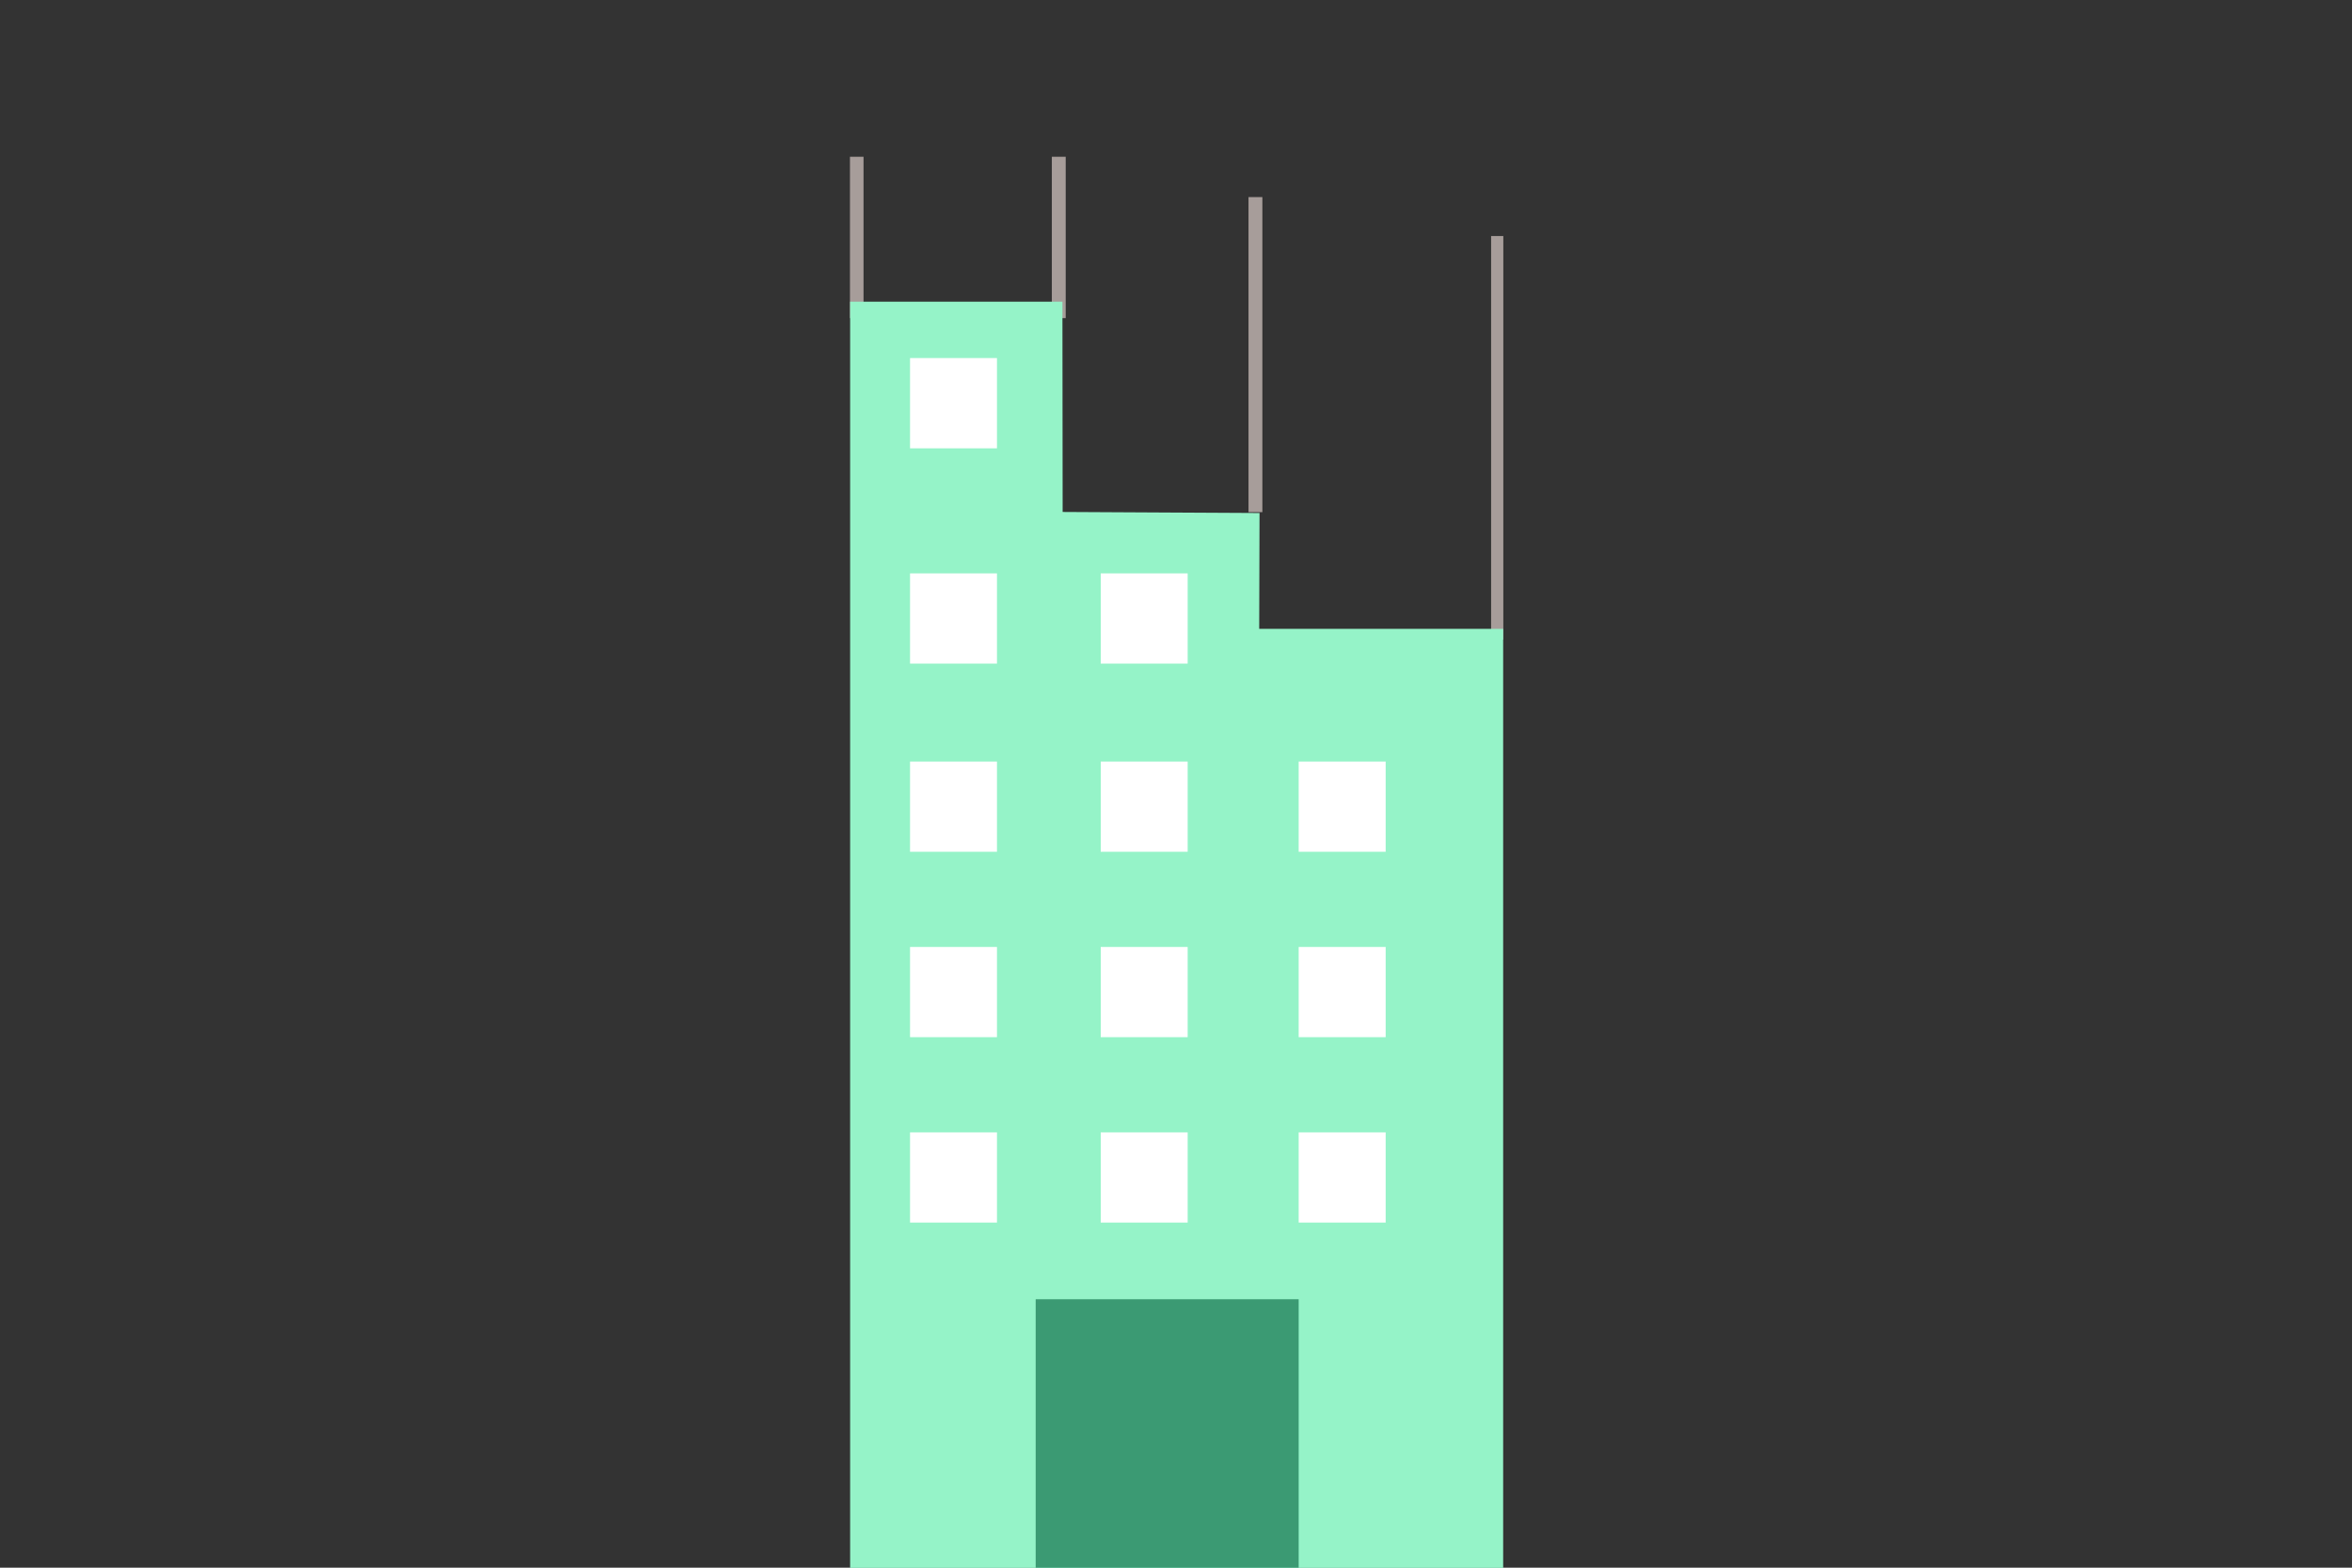 <svg xmlns="http://www.w3.org/2000/svg" xmlns:xlink="http://www.w3.org/1999/xlink" width="1380" zoomAndPan="magnify" viewBox="0 0 1035 690" height="920" preserveAspectRatio="xMidYMid meet" version="1.0"><rect x="0" y="0" width="1035" height="690" fill="#333333" stroke="none"/><defs><clipPath id="dead1a871f"><path d="M 373.539 69 L 380 69 L 380 145 L 373.539 145 Z M 373.539 69 " clip-rule="nonzero"/></clipPath><clipPath id="81346e0ede"><path d="M 462 69 L 469 69 L 469 145 L 462 145 Z M 462 69 " clip-rule="nonzero"/></clipPath><clipPath id="155f0a9da6"><path d="M 655 102 L 661.539 102 L 661.539 286 L 655 286 Z M 655 102 " clip-rule="nonzero"/></clipPath><clipPath id="700521732c"><path d="M 374 132 L 661.539 132 L 661.539 690 L 374 690 Z M 374 132 " clip-rule="nonzero"/></clipPath></defs><g clip-path="url(#dead1a871f)"><path stroke-linecap="butt" transform="matrix(0.244, 0, 0, -0.244, -0.226, 897.484)" fill="none" stroke-linejoin="miter" d="M 1546.305 3104.404 L 1546.305 3400.598 " stroke="#a79d9a" stroke-width="25" stroke-opacity="1" stroke-miterlimit="10"/></g><g clip-path="url(#81346e0ede)"><path stroke-linecap="butt" transform="matrix(0.244, 0, 0, -0.244, -0.226, 897.484)" fill="none" stroke-linejoin="miter" d="M 1910.405 3104.404 L 1910.405 3400.598 " stroke="#a79d9a" stroke-width="25" stroke-opacity="1" stroke-miterlimit="10"/></g><path stroke-linecap="butt" transform="matrix(0.244, 0, 0, -0.244, -0.226, 897.484)" fill="none" stroke-linejoin="miter" d="M 2265.095 2754.392 L 2265.095 3322.693 " stroke="#a79d9a" stroke-width="25" stroke-opacity="1" stroke-miterlimit="10"/><g clip-path="url(#155f0a9da6)"><path stroke-linecap="butt" transform="matrix(0.244, 0, 0, -0.244, -0.226, 897.484)" fill="none" stroke-linejoin="miter" d="M 2702.606 2524.397 L 2702.606 3252.501 " stroke="#a79d9a" stroke-width="25" stroke-opacity="1" stroke-miterlimit="10"/></g><g clip-path="url(#700521732c)"><path fill="#95f3c8" d="M 554.113 276.781 L 554.258 225.797 L 467.617 225.336 L 467.52 132.773 L 374.102 132.773 L 374.102 690.07 L 661.469 690.07 L 661.469 276.781 L 554.113 276.781 " fill-opacity="1" fill-rule="nonzero"/></g><path fill="#ffffff" d="M 438.719 197.324 L 400.465 197.324 L 400.465 157.594 L 438.719 157.594 L 438.719 197.324 " fill-opacity="1" fill-rule="nonzero"/><path fill="#ffffff" d="M 438.719 292.078 L 400.465 292.078 L 400.465 252.371 L 438.719 252.371 L 438.719 292.078 " fill-opacity="1" fill-rule="nonzero"/><path fill="#ffffff" d="M 522.633 292.078 L 484.379 292.078 L 484.379 252.371 L 522.633 252.371 L 522.633 292.078 " fill-opacity="1" fill-rule="nonzero"/><path fill="#ffffff" d="M 438.719 374.895 L 400.465 374.895 L 400.465 335.191 L 438.719 335.191 L 438.719 374.895 " fill-opacity="1" fill-rule="nonzero"/><path fill="#ffffff" d="M 522.633 374.895 L 484.379 374.895 L 484.379 335.191 L 522.633 335.191 L 522.633 374.895 " fill-opacity="1" fill-rule="nonzero"/><path fill="#ffffff" d="M 609.766 374.895 L 571.484 374.895 L 571.484 335.191 L 609.766 335.191 L 609.766 374.895 " fill-opacity="1" fill-rule="nonzero"/><path fill="#ffffff" d="M 438.719 456.496 L 400.465 456.496 L 400.465 416.793 L 438.719 416.793 L 438.719 456.496 " fill-opacity="1" fill-rule="nonzero"/><path fill="#ffffff" d="M 522.633 456.496 L 484.379 456.496 L 484.379 416.793 L 522.633 416.793 L 522.633 456.496 " fill-opacity="1" fill-rule="nonzero"/><path fill="#ffffff" d="M 609.766 456.496 L 571.484 456.496 L 571.484 416.793 L 609.766 416.793 L 609.766 456.496 " fill-opacity="1" fill-rule="nonzero"/><path fill="#ffffff" d="M 438.719 538.098 L 400.465 538.098 L 400.465 498.395 L 438.719 498.395 L 438.719 538.098 " fill-opacity="1" fill-rule="nonzero"/><path fill="#ffffff" d="M 522.633 538.098 L 484.379 538.098 L 484.379 498.395 L 522.633 498.395 L 522.633 538.098 " fill-opacity="1" fill-rule="nonzero"/><path fill="#ffffff" d="M 609.766 538.098 L 571.484 538.098 L 571.484 498.395 L 609.766 498.395 L 609.766 538.098 " fill-opacity="1" fill-rule="nonzero"/><path fill="#3b9a73" d="M 571.484 690.07 L 455.75 690.07 L 455.75 571.836 L 571.484 571.836 L 571.484 690.07 " fill-opacity="1" fill-rule="nonzero"/></svg>
